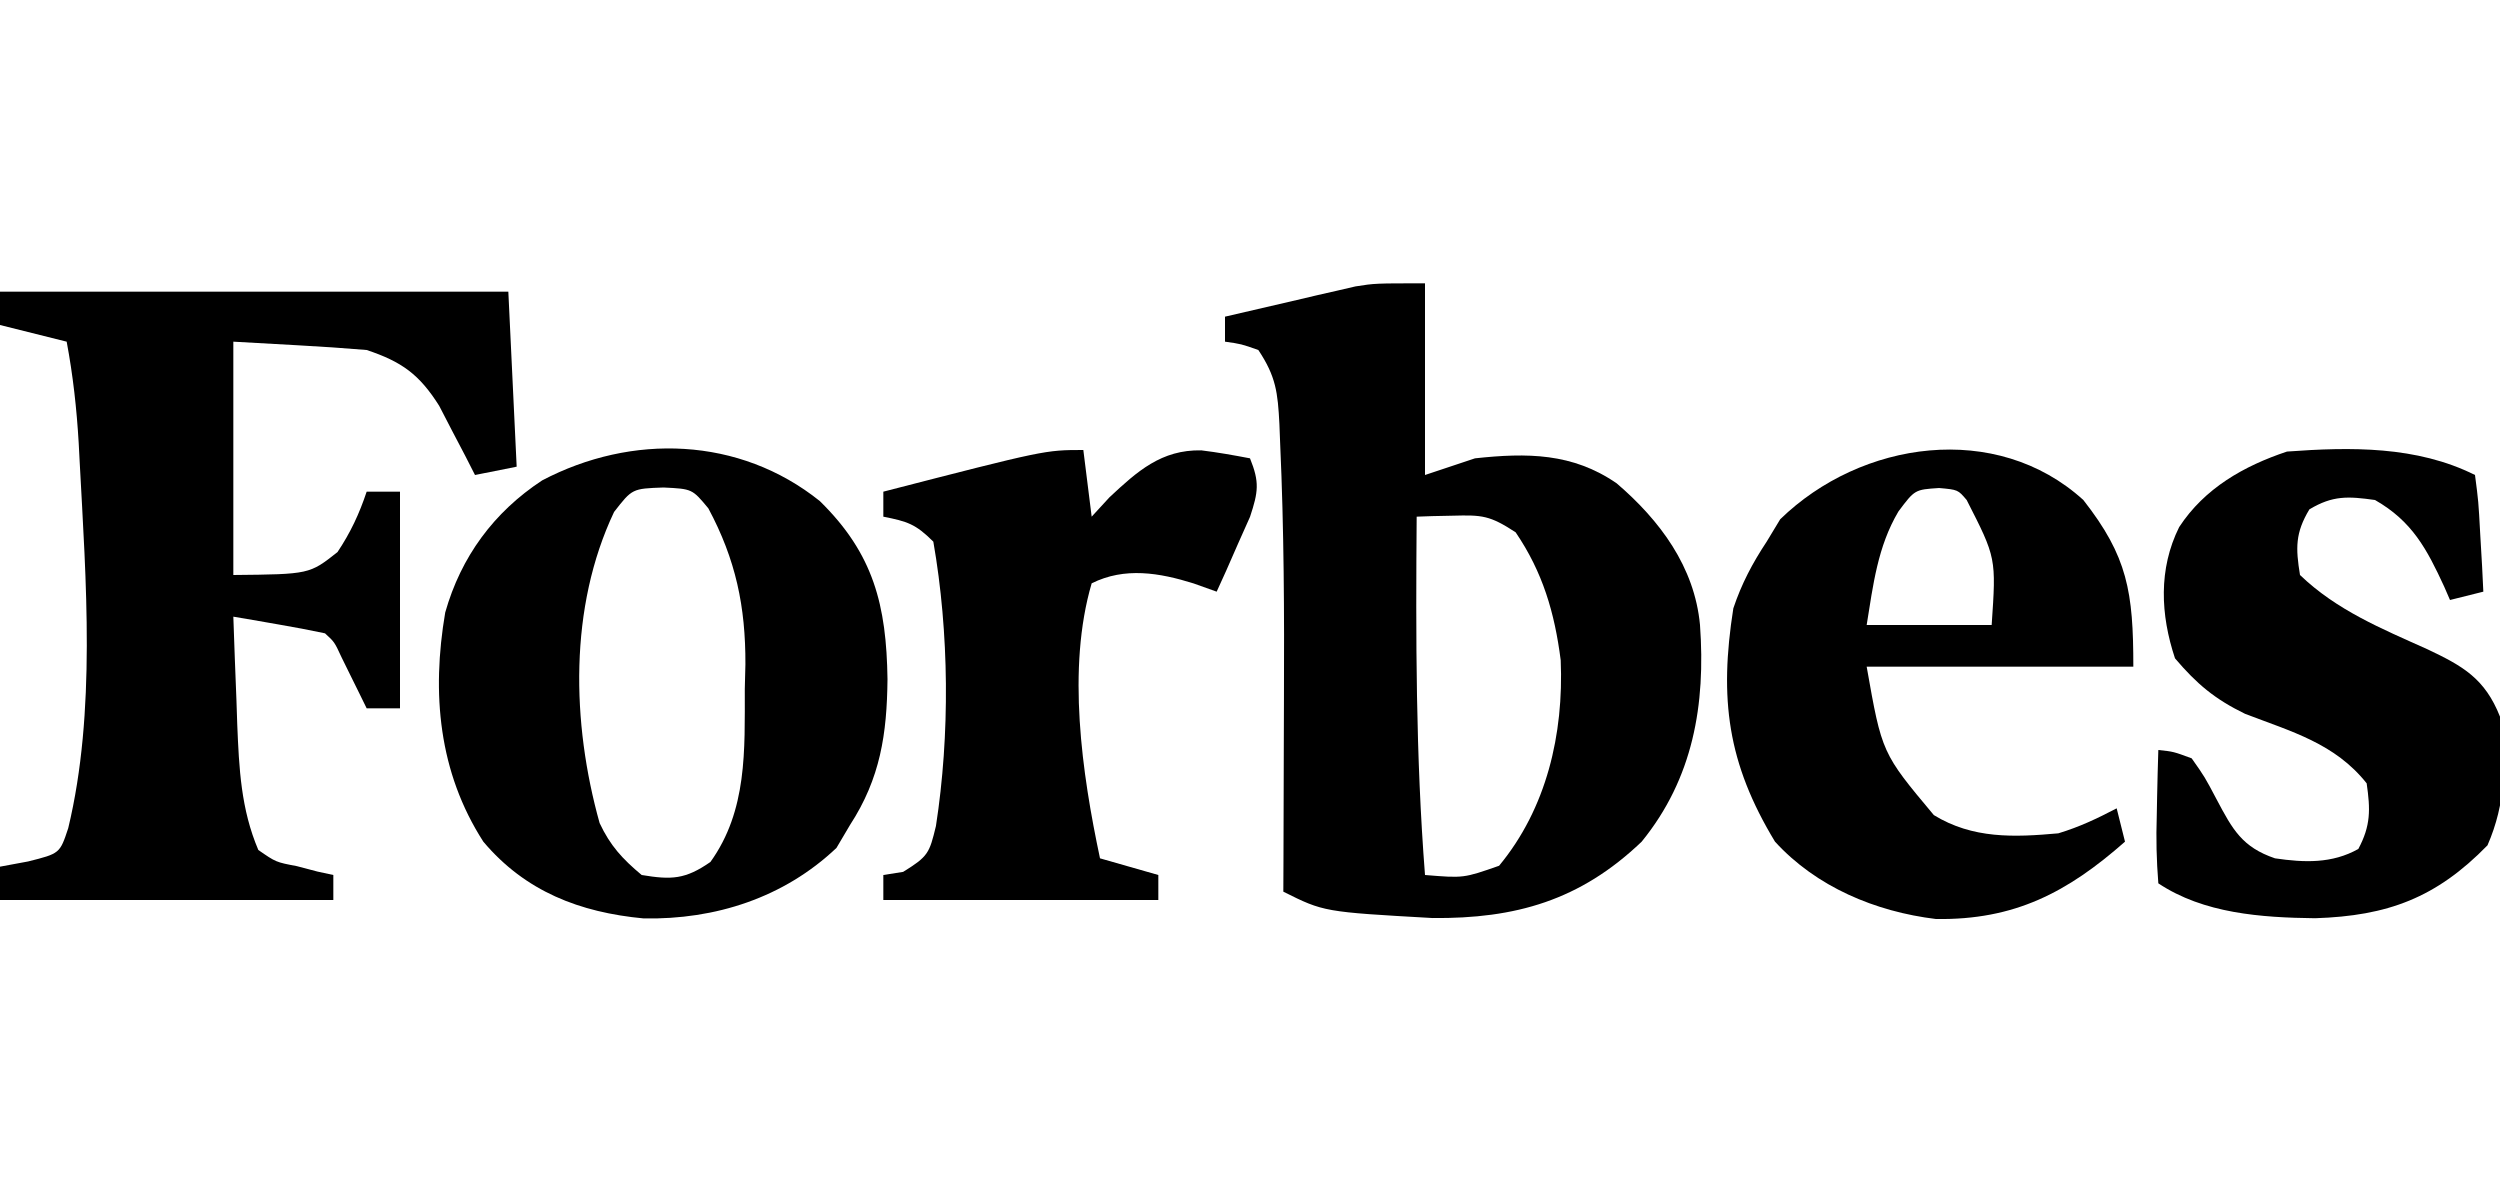 <svg xmlns="http://www.w3.org/2000/svg" viewBox="0 0 300 144">
<path d="M0 0 C0 7.59 0 15.18 0 23 C1.98 22.34 3.96 21.68 6 21 C12.23 20.326 17.701 20.341 23 24 C28.189 28.447 32.35 34.018 33 41 C33.685 50.553 32.186 59.4 26 67 C18.608 74.064 10.842 76.254 0.906 76.164 C-12.145 75.427 -12.145 75.427 -17 73 C-16.995 71.797 -16.99 70.594 -16.984 69.354 C-16.966 64.794 -16.954 60.233 -16.945 55.672 C-16.94 53.716 -16.933 51.761 -16.925 49.805 C-16.88 39.619 -16.919 29.447 -17.379 19.27 C-17.425 18.079 -17.425 18.079 -17.472 16.865 C-17.669 13.114 -17.873 11.191 -20 8 C-22.059 7.276 -22.059 7.276 -24 7 C-24 6.01 -24 5.02 -24 4 C-21.127 3.325 -18.252 2.66 -15.375 2 C-14.567 1.809 -13.759 1.618 -12.926 1.422 C-12.133 1.241 -11.34 1.061 -10.523 0.875 C-9.801 0.707 -9.078 0.54 -8.333 0.367 C-6 0 -6 0 0 0 Z M-1 28 C-1.108 42.371 -1.118 56.666 0 71 C4.636 71.382 4.636 71.382 8.891 69.891 C14.593 63.009 16.656 54.094 16.285 45.227 C15.553 39.508 14.128 34.658 10.875 29.875 C7.771 27.85 6.875 27.786 3.32 27.883 C2.511 27.9 1.702 27.917 0.868 27.934 C0.251 27.956 -0.365 27.978 -1 28 Z " fill="#000000" transform="translate(171,34)"/>
<path d="M0 0 C20.13 0 40.26 0 61 0 C61.495 10.395 61.495 10.395 62 21 C60.35 21.33 58.7 21.66 57 22 C56.613 21.241 56.227 20.481 55.828 19.699 C55.307 18.705 54.787 17.711 54.25 16.688 C53.74 15.701 53.229 14.715 52.703 13.699 C50.318 9.919 48.209 8.403 44 7 C41.266 6.772 38.551 6.584 35.812 6.438 C33.234 6.293 30.656 6.149 28 6 C28 15.24 28 24.48 28 34 C37.134 33.91 37.134 33.91 40.5 31.25 C42.066 28.901 43.108 26.675 44 24 C45.32 24 46.64 24 48 24 C48 32.58 48 41.16 48 50 C46.68 50 45.36 50 44 50 C43.723 49.434 43.446 48.868 43.16 48.285 C42.617 47.185 42.617 47.185 42.062 46.062 C41.703 45.332 41.343 44.601 40.973 43.848 C40.136 42.038 40.136 42.038 39 41 C37.154 40.605 35.298 40.258 33.438 39.938 C32.426 39.761 31.414 39.584 30.371 39.402 C29.589 39.27 28.806 39.137 28 39 C28.111 42.355 28.241 45.709 28.375 49.062 C28.406 50.005 28.437 50.948 28.469 51.92 C28.69 57.221 28.908 62.084 31 67 C33.111 68.462 33.111 68.462 35.625 68.938 C36.442 69.153 37.26 69.368 38.102 69.59 C38.728 69.725 39.355 69.861 40 70 C40 70.99 40 71.98 40 73 C26.8 73 13.6 73 0 73 C0 71.68 0 70.36 0 69 C1.671 68.691 1.671 68.691 3.375 68.375 C7.182 67.418 7.182 67.418 8.188 64.379 C11.546 50.412 10.313 34.659 9.562 20.438 C9.504 19.312 9.504 19.312 9.444 18.165 C9.202 14.048 8.763 10.06 8 6 C5.36 5.34 2.72 4.68 0 4 C0 2.68 0 1.36 0 0 Z " fill="#000000" transform="translate(0,35)"/>
<path d="M0 0 C6.475 6.343 7.999 12.529 8.125 21.375 C8.06 27.941 7.273 33.263 3.625 38.875 C3.089 39.782 2.553 40.69 2 41.625 C-4.31 47.603 -12.53 50.248 -21.133 50.086 C-28.812 49.363 -35.342 46.845 -40.375 40.875 C-45.741 32.532 -46.601 23.071 -44.949 13.375 C-43.063 6.708 -39.126 1.338 -33.316 -2.477 C-22.572 -8.123 -9.648 -7.729 0 0 Z M-24.688 1.312 C-30.108 12.757 -29.785 26.607 -26.422 38.641 C-25.148 41.36 -23.674 42.956 -21.375 44.875 C-17.785 45.473 -16.133 45.401 -13.125 43.312 C-8.683 37.126 -9.01 29.887 -9 22.562 C-8.976 21.581 -8.951 20.599 -8.926 19.588 C-8.898 12.665 -10.085 7.012 -13.375 0.875 C-15.311 -1.458 -15.311 -1.458 -18.75 -1.625 C-22.51 -1.491 -22.51 -1.491 -24.688 1.312 Z " fill="#000000" transform="translate(98.375,60.125)"/>
<path d="M0 0 C5.319 6.788 6 11.01 6 20 C-4.56 20 -15.12 20 -26 20 C-24.17 30.373 -24.17 30.373 -17.938 37.812 C-13.266 40.676 -8.304 40.481 -3 40 C-0.449 39.225 1.622 38.241 4 37 C4.495 38.98 4.495 38.98 5 41 C-1.915 47.092 -8.257 50.424 -17.688 50.281 C-24.965 49.396 -32.045 46.427 -37 41 C-42.705 31.579 -43.708 23.865 -42 13 C-41.011 10.048 -39.712 7.59 -38 5 C-37.464 4.113 -36.928 3.226 -36.375 2.312 C-26.665 -7.142 -10.435 -9.484 0 0 Z M-22.188 1.375 C-24.689 5.588 -25.225 10.221 -26 15 C-21.05 15 -16.1 15 -11 15 C-10.452 6.952 -10.452 6.952 -14 0 C-15.046 -1.234 -15.046 -1.234 -17.312 -1.438 C-20.224 -1.247 -20.224 -1.247 -22.188 1.375 Z " fill="#000000" transform="translate(250,60)"/>
<path d="M0 0 C0.414 3.16 0.414 3.16 0.625 7.062 C0.7 8.353 0.775 9.643 0.852 10.973 C0.901 11.972 0.95 12.971 1 14 C-0.32 14.33 -1.64 14.66 -3 15 C-3.346 14.203 -3.346 14.203 -3.699 13.391 C-5.784 8.874 -7.535 5.551 -12 3 C-15.225 2.548 -17.062 2.437 -19.875 4.125 C-21.575 6.958 -21.528 8.763 -21 12 C-16.598 16.232 -11.203 18.442 -5.707 20.912 C-1.45 22.929 1.186 24.414 3 29 C3.81 34.425 3.702 39.392 1.5 44.438 C-4.654 50.746 -10.474 52.909 -19.188 53.188 C-25.643 53.111 -32.561 52.626 -38 49 C-38.221 46.211 -38.281 43.653 -38.188 40.875 C-38.174 40.121 -38.16 39.367 -38.146 38.59 C-38.111 36.726 -38.057 34.863 -38 33 C-36.188 33.191 -36.188 33.191 -34 34 C-32.438 36.215 -32.438 36.215 -31 38.938 C-29.092 42.541 -27.944 44.658 -24 46 C-20.503 46.517 -17.156 46.65 -14 44.875 C-12.496 42.055 -12.551 40.144 -13 37 C-16.813 32.197 -22.027 30.796 -27.59 28.66 C-31.233 26.886 -33.387 25.075 -36 22 C-37.742 16.774 -38.003 11.279 -35.5 6.25 C-32.461 1.6 -27.749 -1.084 -22.562 -2.812 C-14.946 -3.37 -7.003 -3.502 0 0 Z " fill="#000000" transform="translate(297,57)"/>
<path d="M0 0 C0.33 2.64 0.66 5.28 1 8 C1.701 7.237 2.402 6.474 3.125 5.688 C6.476 2.555 9.361 -0.052 14.16 0.043 C16.118 0.281 18.062 0.632 20 1 C21.162 3.866 20.995 5.016 20.004 8.016 C19.528 9.083 19.053 10.15 18.562 11.25 C18.089 12.328 17.616 13.405 17.129 14.516 C16.756 15.335 16.384 16.155 16 17 C14.631 16.511 14.631 16.511 13.234 16.012 C9.133 14.729 4.961 14.02 1 16 C-1.996 26.211 -0.166 38.791 2 49 C4.31 49.66 6.62 50.32 9 51 C9 51.99 9 52.98 9 54 C-1.89 54 -12.78 54 -24 54 C-24 53.01 -24 52.02 -24 51 C-23.216 50.876 -22.433 50.752 -21.625 50.625 C-18.624 48.767 -18.478 48.404 -17.688 45.125 C-15.991 34.176 -16.091 21.917 -18 11 C-20.139 8.861 -21.133 8.573 -24 8 C-24 7.01 -24 6.02 -24 5 C-4.6 0 -4.6 0 0 0 Z " fill="#000000" transform="translate(130,54)"/>
</svg>
